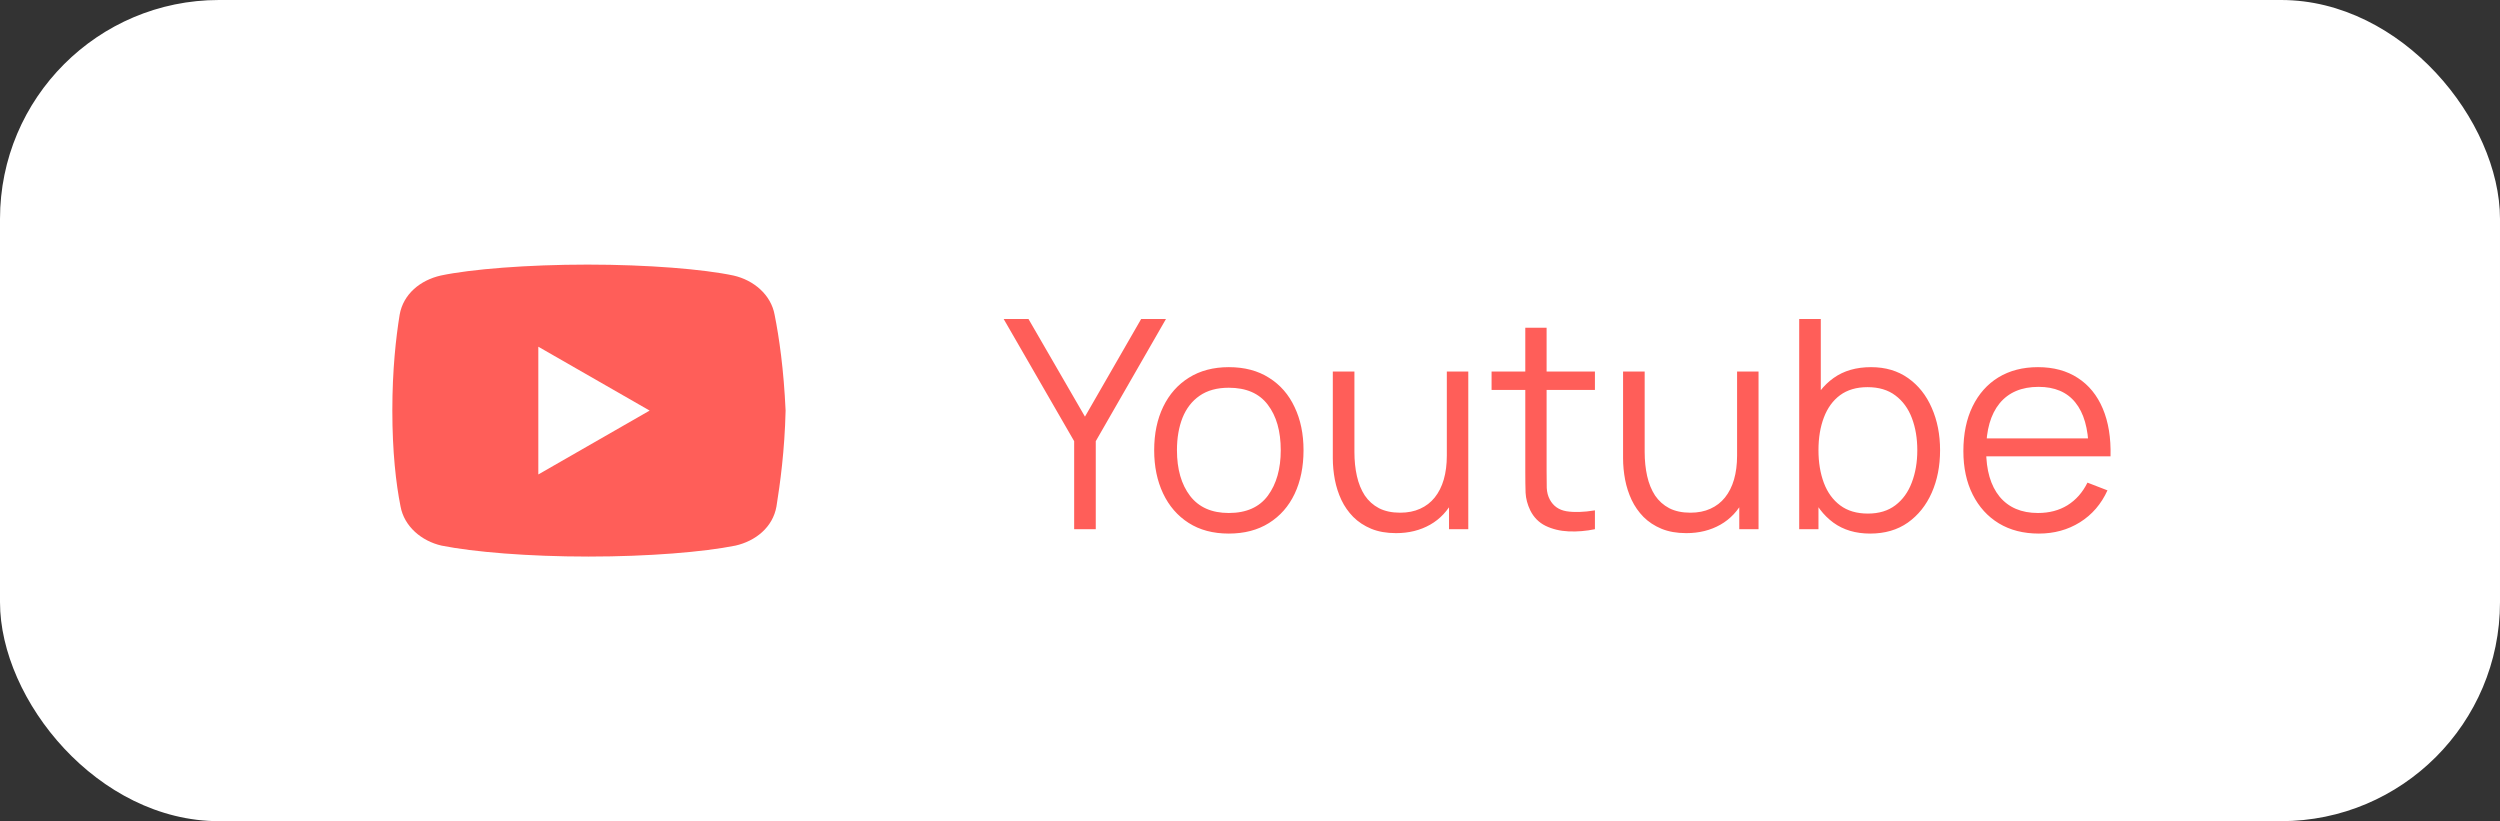 <?xml version="1.0" encoding="UTF-8"?> <svg xmlns="http://www.w3.org/2000/svg" width="137" height="45" viewBox="0 0 137 45" fill="none"><rect x="0" y="0" width="137" height="45" fill="#333333" stroke="none"/><rect width="137" height="45" rx="12" fill="white"></rect><path d="M58.864 29V24.176L55 17.48H56.36L59.456 22.832L62.536 17.48H63.896L60.048 24.176V29H58.864ZM67.337 29.24C66.479 29.24 65.745 29.045 65.137 28.656C64.529 28.267 64.063 27.728 63.737 27.04C63.412 26.352 63.249 25.563 63.249 24.672C63.249 23.765 63.415 22.971 63.745 22.288C64.076 21.605 64.545 21.075 65.153 20.696C65.767 20.312 66.495 20.12 67.337 20.12C68.201 20.12 68.937 20.315 69.545 20.704C70.159 21.088 70.625 21.624 70.945 22.312C71.271 22.995 71.433 23.781 71.433 24.672C71.433 25.579 71.271 26.376 70.945 27.064C70.62 27.747 70.151 28.28 69.537 28.664C68.924 29.048 68.191 29.24 67.337 29.24ZM67.337 28.112C68.297 28.112 69.012 27.795 69.481 27.16C69.951 26.52 70.185 25.691 70.185 24.672C70.185 23.627 69.948 22.795 69.473 22.176C69.004 21.557 68.292 21.248 67.337 21.248C66.692 21.248 66.159 21.395 65.737 21.688C65.321 21.976 65.009 22.379 64.801 22.896C64.599 23.408 64.497 24 64.497 24.672C64.497 25.712 64.737 26.547 65.217 27.176C65.697 27.8 66.404 28.112 67.337 28.112ZM76.502 29.216C75.985 29.216 75.531 29.136 75.142 28.976C74.758 28.816 74.43 28.6 74.158 28.328C73.891 28.056 73.675 27.747 73.51 27.4C73.345 27.048 73.225 26.677 73.15 26.288C73.076 25.893 73.038 25.501 73.038 25.112V20.36H74.222V24.768C74.222 25.243 74.267 25.683 74.358 26.088C74.449 26.493 74.593 26.848 74.79 27.152C74.993 27.451 75.251 27.683 75.566 27.848C75.886 28.013 76.273 28.096 76.726 28.096C77.142 28.096 77.507 28.024 77.822 27.88C78.142 27.736 78.409 27.531 78.622 27.264C78.841 26.992 79.006 26.664 79.118 26.28C79.23 25.891 79.286 25.453 79.286 24.968L80.118 25.152C80.118 26.037 79.963 26.781 79.654 27.384C79.345 27.987 78.918 28.443 78.374 28.752C77.83 29.061 77.206 29.216 76.502 29.216ZM79.406 29V26.872H79.286V20.36H80.462V29H79.406ZM87.402 29C86.917 29.101 86.437 29.141 85.962 29.12C85.493 29.099 85.072 28.997 84.698 28.816C84.33 28.635 84.05 28.352 83.858 27.968C83.704 27.648 83.618 27.325 83.602 27C83.591 26.669 83.586 26.293 83.586 25.872V17.96H84.754V25.824C84.754 26.187 84.757 26.491 84.762 26.736C84.773 26.976 84.829 27.189 84.93 27.376C85.122 27.733 85.426 27.947 85.842 28.016C86.263 28.085 86.784 28.069 87.402 27.968V29ZM81.738 21.368V20.36H87.402V21.368H81.738ZM92.408 29.216C91.891 29.216 91.438 29.136 91.048 28.976C90.664 28.816 90.336 28.6 90.064 28.328C89.798 28.056 89.582 27.747 89.416 27.4C89.251 27.048 89.131 26.677 89.056 26.288C88.982 25.893 88.944 25.501 88.944 25.112V20.36H90.128V24.768C90.128 25.243 90.174 25.683 90.264 26.088C90.355 26.493 90.499 26.848 90.696 27.152C90.899 27.451 91.158 27.683 91.472 27.848C91.792 28.013 92.179 28.096 92.632 28.096C93.048 28.096 93.414 28.024 93.728 27.88C94.048 27.736 94.315 27.531 94.528 27.264C94.747 26.992 94.912 26.664 95.024 26.28C95.136 25.891 95.192 25.453 95.192 24.968L96.024 25.152C96.024 26.037 95.87 26.781 95.56 27.384C95.251 27.987 94.824 28.443 94.28 28.752C93.736 29.061 93.112 29.216 92.408 29.216ZM95.312 29V26.872H95.192V20.36H96.368V29H95.312ZM102.484 29.24C101.69 29.24 101.018 29.04 100.468 28.64C99.919 28.235 99.503 27.688 99.22 27C98.938 26.307 98.796 25.531 98.796 24.672C98.796 23.797 98.938 23.019 99.22 22.336C99.508 21.648 99.93 21.107 100.484 20.712C101.039 20.317 101.722 20.12 102.532 20.12C103.322 20.12 103.999 20.32 104.564 20.72C105.13 21.12 105.562 21.664 105.86 22.352C106.164 23.04 106.316 23.813 106.316 24.672C106.316 25.536 106.164 26.312 105.86 27C105.556 27.688 105.119 28.235 104.548 28.64C103.978 29.04 103.29 29.24 102.484 29.24ZM98.596 29V17.48H99.78V22.496H99.652V29H98.596ZM102.364 28.144C102.967 28.144 103.468 27.992 103.868 27.688C104.268 27.384 104.567 26.971 104.764 26.448C104.967 25.92 105.068 25.328 105.068 24.672C105.068 24.021 104.97 23.435 104.772 22.912C104.575 22.389 104.274 21.976 103.868 21.672C103.468 21.368 102.959 21.216 102.34 21.216C101.738 21.216 101.236 21.363 100.836 21.656C100.442 21.949 100.146 22.357 99.948 22.88C99.751 23.397 99.652 23.995 99.652 24.672C99.652 25.339 99.751 25.936 99.948 26.464C100.146 26.987 100.444 27.397 100.844 27.696C101.244 27.995 101.751 28.144 102.364 28.144ZM111.729 29.24C110.886 29.24 110.156 29.053 109.537 28.68C108.924 28.307 108.446 27.781 108.105 27.104C107.764 26.427 107.593 25.632 107.593 24.72C107.593 23.776 107.761 22.96 108.097 22.272C108.433 21.584 108.905 21.053 109.513 20.68C110.126 20.307 110.849 20.12 111.681 20.12C112.534 20.12 113.262 20.317 113.865 20.712C114.468 21.101 114.924 21.661 115.233 22.392C115.542 23.123 115.684 23.995 115.657 25.008H114.457V24.592C114.436 23.472 114.193 22.627 113.729 22.056C113.27 21.485 112.598 21.2 111.713 21.2C110.785 21.2 110.073 21.501 109.577 22.104C109.086 22.707 108.841 23.565 108.841 24.68C108.841 25.768 109.086 26.613 109.577 27.216C110.073 27.813 110.774 28.112 111.681 28.112C112.3 28.112 112.838 27.971 113.297 27.688C113.761 27.4 114.126 26.987 114.393 26.448L115.489 26.872C115.148 27.624 114.644 28.208 113.977 28.624C113.316 29.035 112.566 29.24 111.729 29.24ZM108.425 25.008V24.024H115.025V25.008H108.425Z" fill="#FF5E59"></path><path d="M42.449 17.25C42.25 16.15 41.301 15.35 40.199 15.1C38.551 14.75 35.5 14.5 32.199 14.5C28.9 14.5 25.801 14.75 24.15 15.1C23.051 15.35 22.1 16.1 21.9 17.25C21.699 18.5 21.5 20.25 21.5 22.5C21.5 24.75 21.699 26.5 21.949 27.75C22.15 28.85 23.1 29.65 24.199 29.9C25.949 30.25 28.949 30.5 32.25 30.5C35.551 30.5 38.551 30.25 40.301 29.9C41.4 29.65 42.35 28.9 42.551 27.75C42.75 26.5 43 24.699 43.051 22.5C42.949 20.25 42.699 18.5 42.449 17.25ZM29.5 26V19L35.6 22.5L29.5 26Z" fill="#FF5E59"></path></svg> 